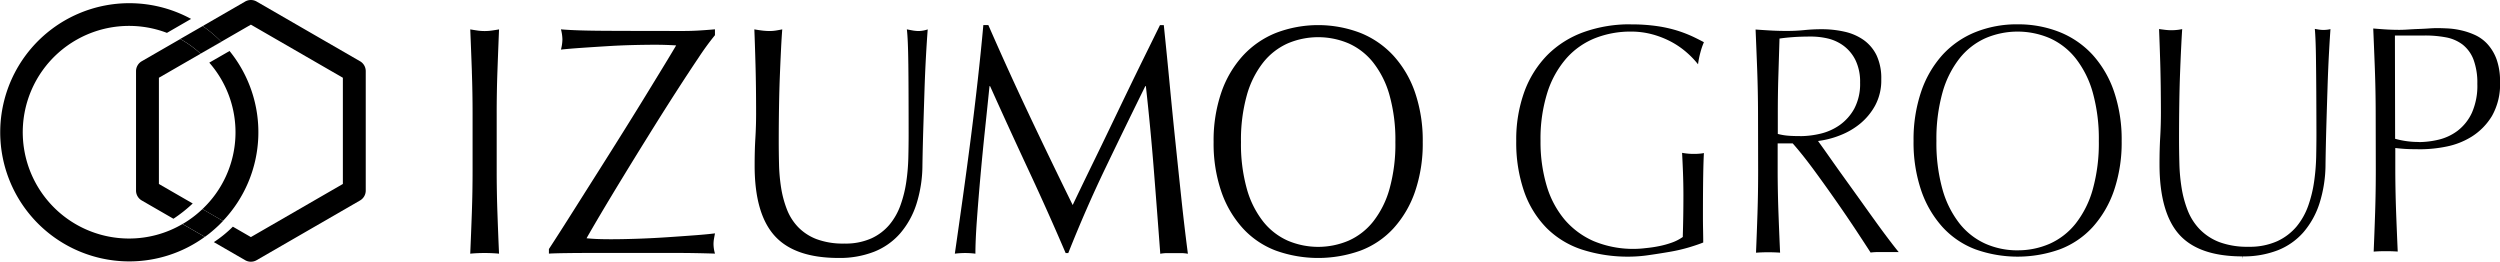 <svg xmlns="http://www.w3.org/2000/svg" xmlns:xlink="http://www.w3.org/1999/xlink" width="213.005" height="22.298" viewBox="0 0 213.005 22.298">
  <defs>
    <clipPath id="clip-path">
      <rect id="長方形_24378" data-name="長方形 24378" width="213.005" height="22.298"/>
    </clipPath>
  </defs>
  <g id="グループ_855" data-name="グループ 855" clip-path="url(#clip-path)">
    <path id="パス_253" data-name="パス 253" d="M69.426,7.927q-.063-1.768-.138-3.6.325.056.626.1a4.371,4.371,0,0,0,.6.041,4.373,4.373,0,0,0,.6-.041q.3-.042.626-.1-.075,1.836-.138,3.6t-.062,3.6v4.786q0,1.836.062,3.618t.138,3.505q-.576-.056-1.227-.056t-1.227.056q.075-1.724.138-3.505t.062-3.618V11.53q0-1.835-.062-3.6" transform="translate(-29.221 -1.823)"/>
    <path id="パス_254" data-name="パス 254" d="M82.937,19.821q1.089-1.724,2.191-3.464t2.153-3.422q1.052-1.683,1.929-3.116t1.528-2.5q.651-1.07.977-1.627-.451-.028-.9-.042t-.852-.014q-.9,0-2,.028t-2.217.1q-1.115.069-2.129.139T81.9,6.048a3.643,3.643,0,0,0,.125-.863,3.647,3.647,0,0,0-.125-.862q1.226.112,3.881.125t6.561.014q.677,0,1.353-.042t1.327-.1v.5a22.7,22.7,0,0,0-1.4,1.92q-.9,1.336-1.991,3.033t-2.266,3.589q-1.178,1.893-2.229,3.617t-1.866,3.1q-.814,1.378-1.189,2.045.6.056,1.09.069c.325.01.655.014.989.014q.951,0,2.217-.042t2.516-.125q1.253-.083,2.367-.167t1.765-.167q-.05.251-.088.473a2.7,2.7,0,0,0-.038.445,2.992,2.992,0,0,0,.125.807q-.9-.028-1.665-.042t-1.465-.014h-7.4q-1.189,0-2.166.014t-1.453.042v-.389q.977-1.5,2.066-3.228" transform="translate(-34.106 -1.823)"/>
    <path id="パス_255" data-name="パス 255" d="M124.263,7.273q-.025-2.142-.125-2.949.276.056.526.1a3.043,3.043,0,0,0,.5.042,2.467,2.467,0,0,0,.751-.139q-.075.974-.15,2.323t-.125,2.894q-.05,1.544-.1,3.172t-.075,3.158a11.1,11.1,0,0,1-.513,3.34,7.172,7.172,0,0,1-1.39,2.5,5.741,5.741,0,0,1-2.216,1.558,8.037,8.037,0,0,1-3.018.529q-3.756,0-5.459-1.892t-1.7-5.982q0-1.308.062-2.323t.063-2.073q0-2.338-.05-4.146t-.1-3.061q.3.056.651.1a5.547,5.547,0,0,0,.651.042,3.44,3.44,0,0,0,.538-.042q.263-.042.538-.1-.05.612-.1,1.6t-.1,2.24q-.051,1.252-.075,2.7t-.025,3.005q0,.945.025,1.961a15.118,15.118,0,0,0,.175,1.975,8.9,8.9,0,0,0,.488,1.837,4.56,4.56,0,0,0,.965,1.531A4.349,4.349,0,0,0,116.45,22.2a6.44,6.44,0,0,0,2.354.375,5.381,5.381,0,0,0,2.317-.445,4.414,4.414,0,0,0,1.54-1.169,5.456,5.456,0,0,0,.939-1.669,10.217,10.217,0,0,0,.489-1.975,17.152,17.152,0,0,0,.175-2.059q.024-1.03.025-1.892,0-3.951-.025-6.094" transform="translate(-46.872 -1.823)"/>
    <path id="パス_256" data-name="パス 256" d="M147.031,11.377q1.766,3.729,3.694,7.652.25-.528.726-1.516t1.1-2.268q.625-1.279,1.34-2.769t1.452-3.019q.739-1.53,1.465-3.005T158.162,3.7h.326q.276,2.672.513,5.162t.489,4.9q.25,2.407.5,4.758t.551,4.66a3.234,3.234,0,0,0-.588-.056h-1.177a3.229,3.229,0,0,0-.588.056q-.276-3.7-.551-7.179T156.961,8.9h-.05q-1.728,3.505-3.393,6.97t-3.168,7.248h-.225q-1.5-3.506-3.143-7.026T143.688,8.9h-.05q-.175,1.724-.388,3.742t-.388,3.979q-.175,1.961-.3,3.7t-.125,2.852a6.949,6.949,0,0,0-1.753,0q.325-2.254.676-4.758t.677-5.036q.325-2.532.6-4.995t.476-4.689h.426q1.728,3.952,3.493,7.68" transform="translate(-59.33 -1.559)"/>
    <path id="パス_257" data-name="パス 257" d="M179.467,9.444a8.99,8.99,0,0,1,1.832-3.13,7.75,7.75,0,0,1,2.819-1.948,10.056,10.056,0,0,1,7.208,0,7.745,7.745,0,0,1,2.819,1.948,8.981,8.981,0,0,1,1.832,3.13,12.613,12.613,0,0,1,.654,4.216,12.608,12.608,0,0,1-.654,4.216,8.975,8.975,0,0,1-1.832,3.13,7.318,7.318,0,0,1-2.819,1.906,10.682,10.682,0,0,1-7.208,0,7.322,7.322,0,0,1-2.819-1.906,8.984,8.984,0,0,1-1.832-3.13,12.609,12.609,0,0,1-.654-4.216,12.613,12.613,0,0,1,.654-4.216m14.333.223a7.959,7.959,0,0,0-1.392-2.783,5.572,5.572,0,0,0-2.093-1.628,6.625,6.625,0,0,0-5.186,0,5.572,5.572,0,0,0-2.093,1.628,7.969,7.969,0,0,0-1.391,2.783,14.122,14.122,0,0,0-.5,3.993,14.122,14.122,0,0,0,.5,3.993,7.959,7.959,0,0,0,1.391,2.783,5.564,5.564,0,0,0,2.093,1.627,6.618,6.618,0,0,0,5.186,0,5.565,5.565,0,0,0,2.093-1.627,7.949,7.949,0,0,0,1.392-2.783,14.121,14.121,0,0,0,.5-3.993,14.121,14.121,0,0,0-.5-3.993" transform="translate(-75.411 -1.559)"/>
    <path id="パス_258" data-name="パス 258" d="M290.8,3.582a9.459,9.459,0,0,0-3.581.664,7.718,7.718,0,0,0-2.8,1.932A8.969,8.969,0,0,0,282.6,9.3a12.683,12.683,0,0,0-.654,4.224,12.684,12.684,0,0,0,.654,4.225,8.975,8.975,0,0,0,1.823,3.117,7.285,7.285,0,0,0,2.791,1.887,10.681,10.681,0,0,0,7.194,0,7.279,7.279,0,0,0,2.791-1.887,8.993,8.993,0,0,0,1.823-3.117,12.693,12.693,0,0,0,.655-4.225,12.7,12.7,0,0,0-.655-4.224A8.986,8.986,0,0,0,297.2,6.178a7.721,7.721,0,0,0-2.8-1.931,9.518,9.518,0,0,0-3.6-.664m0,19.256a6.7,6.7,0,0,1-2.717-.557,5.907,5.907,0,0,1-2.214-1.721,8.351,8.351,0,0,1-1.457-2.91,14.653,14.653,0,0,1-.518-4.131,14.655,14.655,0,0,1,.518-4.131,8.351,8.351,0,0,1,1.457-2.91,5.906,5.906,0,0,1,2.214-1.72,6.966,6.966,0,0,1,5.458,0,5.908,5.908,0,0,1,2.214,1.72,8.34,8.34,0,0,1,1.458,2.91,14.647,14.647,0,0,1,.518,4.13,14.652,14.652,0,0,1-.518,4.131,8.34,8.34,0,0,1-1.458,2.91,5.9,5.9,0,0,1-2.214,1.72,6.764,6.764,0,0,1-2.741.557" transform="translate(-118.907 -1.51)"/>
    <path id="パス_259" data-name="パス 259" d="M233.163,3.582a11.627,11.627,0,0,0-4.023.667,8.385,8.385,0,0,0-3.074,1.935A8.756,8.756,0,0,0,224.1,9.3a11.921,11.921,0,0,0-.7,4.22,12.711,12.711,0,0,0,.677,4.323,8.349,8.349,0,0,0,1.916,3.1,7.625,7.625,0,0,0,3.017,1.834,12.724,12.724,0,0,0,4.028.6,11.709,11.709,0,0,0,1.616-.125q.9-.128,1.806-.283a14.3,14.3,0,0,0,1.685-.391c.463-.139.862-.275,1.187-.406,0-.33-.006-.663-.012-1-.009-.388-.013-.773-.013-1.153q0-2.3.025-3.7c.014-.756.033-1.339.057-1.768a2.8,2.8,0,0,1-.28.043,5.613,5.613,0,0,1-1.579-.062q.042.783.075,1.627c.025.667.038,1.338.038,1.994q0,.881-.013,1.733t-.039,1.705l0,.109-.09.061a3.78,3.78,0,0,1-.851.422,7.667,7.667,0,0,1-1.051.292,10.76,10.76,0,0,1-1.159.173A8.774,8.774,0,0,1,230,22.055a6.884,6.884,0,0,1-2.476-1.83,8.008,8.008,0,0,1-1.535-2.9,13.059,13.059,0,0,1-.52-3.806,13.121,13.121,0,0,1,.586-4.138,8.2,8.2,0,0,1,1.626-2.911,6.483,6.483,0,0,1,2.454-1.715,8.223,8.223,0,0,1,3.027-.554,6.944,6.944,0,0,1,1.883.249,7.779,7.779,0,0,1,1.6.642,7.11,7.11,0,0,1,1.316.922,7.474,7.474,0,0,1,.921.966h.008a7.608,7.608,0,0,1,.2-1,5.929,5.929,0,0,1,.3-.874q-.389-.209-.86-.437a11.026,11.026,0,0,0-1.338-.528,11.225,11.225,0,0,0-1.753-.4,15.161,15.161,0,0,0-2.277-.153" transform="translate(-94.213 -1.51)"/>
    <path id="パス_260" data-name="パス 260" d="M258.667,4.329q.074,1.748.137,3.433c.045,1.22.068,2.458.071,3.68l.01,4.878c0,1.223-.017,2.466-.057,3.693q-.056,1.692-.124,3.332c.327-.025.671-.038,1.027-.038h0c.372,0,.709.012,1.024.034q-.074-1.639-.136-3.331c-.045-1.206-.069-2.449-.071-3.693l0-2.285,1.283,0,.064.073c.545.623,1.157,1.394,1.816,2.293s1.312,1.815,1.935,2.709,1.215,1.768,1.731,2.554q.71,1.08,1.091,1.67a5.03,5.03,0,0,1,.634-.041l1.506,0c.087,0,.172,0,.257.005q-.268-.324-.607-.766-.591-.767-1.258-1.69t-1.382-1.927q-.717-1-1.382-1.924t-1.2-1.688q-.536-.763-.843-1.187l-.205-.284.346-.054a7.658,7.658,0,0,0,1.6-.459,6.235,6.235,0,0,0,1.639-.963,5.312,5.312,0,0,0,1.285-1.557,4.517,4.517,0,0,0,.518-2.236,4.594,4.594,0,0,0-.4-2.031,3.483,3.483,0,0,0-1.084-1.295,4.518,4.518,0,0,0-1.622-.714,8.789,8.789,0,0,0-1.974-.217c-.5,0-.984.025-1.453.072a14.726,14.726,0,0,1-1.476.075h0c-.525,0-1-.013-1.465-.04q-.6-.035-1.217-.079m3.8,9.079c-.365,0-.668-.009-.945-.027a4.973,4.973,0,0,1-.814-.117l-.165-.039,0-1.786c0-1.013.013-2.046.045-3.07l.1-3.272.179-.025q.414-.058,1.01-.1c.391-.029.895-.045,1.495-.046h.012a6.414,6.414,0,0,1,1.389.158,3.7,3.7,0,0,1,1.356.615,3.4,3.4,0,0,1,1.025,1.223,4.229,4.229,0,0,1,.4,1.926,4.482,4.482,0,0,1-.495,2.219,4.19,4.19,0,0,1-1.25,1.406,4.744,4.744,0,0,1-1.641.731,7.559,7.559,0,0,1-1.695.207Z" transform="translate(-109.088 -1.814)"/>
    <path id="パス_261" data-name="パス 261" d="M318.114,4.272q.049,1.2.1,2.857c.036,1.233.056,2.657.058,4.232,0,.714-.019,1.429-.06,2.126-.04.682-.061,1.475-.059,2.355.006,2.713.575,4.715,1.692,5.95s2.917,1.848,5.379,1.848v.215l.029-.215a8.024,8.024,0,0,0,2.995-.529,5.664,5.664,0,0,0,2.174-1.535,7.108,7.108,0,0,0,1.369-2.481,11.118,11.118,0,0,0,.506-3.34q.023-1.561.071-3.223t.1-3.233q.049-1.577.123-2.955.064-1.172.127-2.067a2.6,2.6,0,0,1-1.074.024l-.258-.045c.053.59.088,1.508.1,2.738.02,1.45.032,3.541.037,6.213q0,.882-.021,1.934a17.8,17.8,0,0,1-.177,2.125,10.709,10.709,0,0,1-.5,2.055,5.825,5.825,0,0,1-.991,1.769,4.757,4.757,0,0,1-1.641,1.251,5.718,5.718,0,0,1-2.451.479,6.838,6.838,0,0,1-2.48-.393,4.672,4.672,0,0,1-1.686-1.1,4.871,4.871,0,0,1-1.032-1.629,9.334,9.334,0,0,1-.512-1.915,15.542,15.542,0,0,1-.186-2.041q-.028-1.037-.03-2,0-1.591.021-3.067t.071-2.756q.048-1.278.1-2.285.039-.8.078-1.357c-.094.017-.187.033-.279.048a4.579,4.579,0,0,1-1.272,0c-.144-.017-.282-.035-.414-.056" transform="translate(-134.158 -1.795)"/>
    <path id="パス_262" data-name="パス 262" d="M349.672,4.169q.074,1.745.137,3.429c.045,1.22.068,2.458.071,3.681l.01,4.878c0,1.223-.017,2.466-.057,3.694q-.056,1.691-.124,3.331c.327-.025.671-.038,1.026-.038h0c.372,0,.708.012,1.023.034q-.073-1.639-.136-3.33c-.045-1.223-.069-2.465-.071-3.694l0-1.8.239.026c.328.036.658.059.978.068.292.009.611.012.959.012h.107a11.2,11.2,0,0,0,2.066-.227,6.437,6.437,0,0,0,2.172-.855,5.33,5.33,0,0,0,1.713-1.749,5.469,5.469,0,0,0,.69-2.922,5.508,5.508,0,0,0-.3-1.923,3.916,3.916,0,0,0-.764-1.276,3.325,3.325,0,0,0-1.044-.771,6.065,6.065,0,0,0-1.2-.408,6.738,6.738,0,0,0-1.151-.163q-.54-.026-.911-.027c-.205,0-.43.011-.7.029s-.561.035-.863.045-.586.025-.873.044-.546.029-.754.03h0c-.43,0-.842-.013-1.251-.04q-.5-.034-1-.076m3.9,9.67a7.409,7.409,0,0,1-1.867-.23l-.161-.042-.017-8.8,2.534,0a9.586,9.586,0,0,1,1.806.156,3.374,3.374,0,0,1,1.431.62,2.985,2.985,0,0,1,.926,1.28,5.661,5.661,0,0,1,.325,2.064,5.675,5.675,0,0,1-.463,2.463,4.083,4.083,0,0,1-1.21,1.527,4.366,4.366,0,0,1-1.622.764,7.388,7.388,0,0,1-1.682.207" transform="translate(-147.467 -1.744)"/>
    <path id="パス_263" data-name="パス 263" d="M28.291,6.193l1.763-1.018A11.075,11.075,0,0,0,28.469,3.84l-1.911,1.1a9.1,9.1,0,0,1,1.733,1.25" transform="translate(-11.2 -1.619)"/>
    <path id="パス_264" data-name="パス 264" d="M11.007,20.511A9.058,9.058,0,1,1,14.223,2.989L16.281,1.8A11,11,0,1,0,11.007,22.46a10.943,10.943,0,0,0,6.442-2.09l-1.9-1.095a8.983,8.983,0,0,1-4.546,1.236" transform="translate(0 -0.188)"/>
    <path id="パス_265" data-name="パス 265" d="M26.554,4.942l1.911-1.1,0,0-1.915,1.1.006,0" transform="translate(-11.196 -1.618)"/>
    <path id="パス_266" data-name="パス 266" d="M31.323,6.155l-.006-.007L29.555,7.166l0,0Z" transform="translate(-12.464 -2.593)"/>
    <path id="パス_267" data-name="パス 267" d="M32.136,7.514l-1.726.993a9,9,0,0,1-.585,12.476l1.749,1.01a10.976,10.976,0,0,0,.562-14.479" transform="translate(-12.578 -3.169)"/>
    <path id="パス_268" data-name="パス 268" d="M24.872,19.761,21.992,18.1V9.048L25.544,7a9.1,9.1,0,0,0-1.733-1.25L20.53,7.642a.975.975,0,0,0-.487.844V18.66a.975.975,0,0,0,.487.844l2.7,1.558a12.2,12.2,0,0,0,1.642-1.3" transform="translate(-8.453 -2.424)"/>
    <path id="パス_269" data-name="パス 269" d="M26.888,32.936l.005,0c.049-.028.092-.064.14-.093-.048.03-.1.061-.145.09" transform="translate(-11.339 -13.852)"/>
    <path id="パス_270" data-name="パス 270" d="M28.146,32.017c.1-.072.2-.145.295-.221q-.145.114-.295.221" transform="translate(-11.87 -13.409)"/>
    <path id="パス_271" data-name="パス 271" d="M30.339,31.816l-1.749-1.01A9.112,9.112,0,0,1,26.9,32.079l1.9,1.095a11.146,11.146,0,0,0,1.547-1.357" transform="translate(-11.343 -12.992)"/>
    <path id="パス_272" data-name="パス 272" d="M43.268,5.218,34.457.13a.976.976,0,0,0-.974,0l-3.62,2.09a11.078,11.078,0,0,1,1.584,1.336L33.97,2.1l7.837,4.525v9.049L33.97,20.2l-1.536-.887a10.28,10.28,0,0,1-1.619,1.316l2.668,1.54a.976.976,0,0,0,.974,0l8.812-5.088a.974.974,0,0,0,.487-.844V6.061a.974.974,0,0,0-.487-.844" transform="translate(-12.594 0)"/>
    <path id="パス_273" data-name="パス 273" d="M30.933,33.978c-.177.15-.359.3-.545.435.183-.138.365-.283.545-.435" transform="translate(-12.816 -14.329)"/>
    <path id="パス_274" data-name="パス 274" d="M31.769,33.155c.219-.2.431-.4.625-.6-.2.21-.411.408-.625.6" transform="translate(-13.398 -13.728)"/>
  </g>
</svg>
